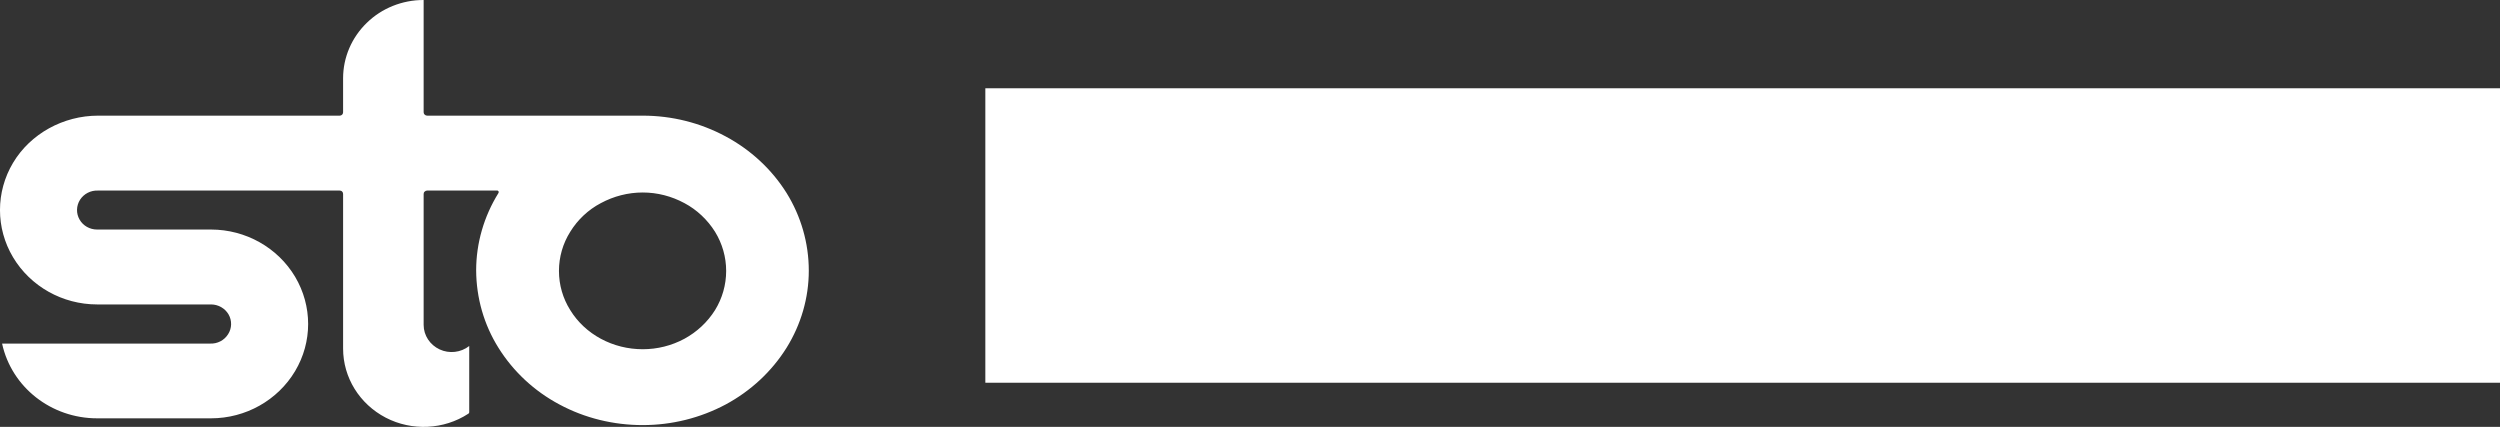 <svg version="1.2" xmlns="http://www.w3.org/2000/svg" viewBox="0 0 1552 265" width="1552" height="265">
	<rect x="0" y="0" width="1552" height="265" fill="#333333" stroke="none"/>
	<title>STO3</title>
	<style>
		.s0 { fill: #ffffff } 
	</style>
	<g id="✅-Main-Navigation-Bar">
		<g id="Header_MainNavi_M_Sticky_Specs">
			<g id="Specs">
				<g id="03_components/navigation/header/M/logged-in/sticky">
					<g id="01_basics/logo/logo_sto_small_60">
						<g id="Sto-Logo">
							<path id="Fill-2" fill-rule="evenodd" class="s0" d="m502.1 168c0 16.9-4.8 33.4-13.8 47.9-9.2 14.7-22.2 26.8-37.8 35.2-15.8 8.4-33.4 12.8-51.5 12.8-18.1 0-35.9-4.3-51.7-12.8-15.6-8.3-28.6-20.4-37.8-35.1-9.1-14.5-13.8-31.1-13.9-48.1 0-16.9 4.8-33.5 13.8-48 0.2-0.3 0.3-0.8 0.1-1.1-0.3-0.4-0.6-0.6-1.1-0.5h-43.2q-0.9 0-1.5 0.6c-0.5 0.4-0.7 0.9-0.7 1.5v81.3c0 6.5 3.9 12.4 9.9 15.2 6 2.8 13.2 2 18.4-2.1v41.1c0 0.4-0.2 0.7-0.5 0.9-15.3 10-35.1 10.9-51.3 2.5-16.3-8.5-26.5-24.9-26.5-42.9v-96q0-0.9-0.6-1.5c-0.4-0.4-1-0.6-1.5-0.6h-150c-4.6-0.2-8.8 2-11.2 5.7-2.4 3.8-2.5 8.5-0.3 12.3 2.2 3.9 6.4 6.2 10.9 6.2h70.7c21.5 0 41.4 11.2 52.2 29.3 10.8 18.2 10.8 40.5 0 58.6-10.8 18.1-30.7 29.3-52.2 29.3h-70.7c-28.5 0-53.1-19.3-59-46.4h129.1c4.6 0.2 8.8-2 11.2-5.8 2.4-3.7 2.5-8.5 0.3-12.3-2.2-3.8-6.4-6.2-10.9-6.2h-70.7c-21.5 0-41.4-11.2-52.2-29.3-10.8-18.1-10.8-40.5 0-58.6 10.8-18.1 31.2-29.3 52.8-29.3h150c0.5 0 1.1-0.2 1.5-0.6 0.4-0.4 0.6-1 0.6-1.5v-21.1c0-12.9 5.3-25.3 14.7-34.4 9.3-9.1 22-14.2 35.3-14.2v69.7c0 0.5 0.2 1.1 0.7 1.5q0.6 0.6 1.5 0.6h133.8c18.1 0 35.7 4.4 51.5 12.9 15.5 8.3 28.6 20.4 37.8 35.1 9 14.5 13.8 31.2 13.8 48.2zm-103.1 48.8c9.1 0 17.9-2.2 25.9-6.5 7.7-4.2 14.3-10.3 19-17.8 4.5-7.3 6.9-15.7 6.9-24.3 0-8.6-2.4-17-6.9-24.3-4.7-7.5-11.3-13.7-19-17.8-8-4.3-16.8-6.6-25.9-6.6-9.1 0-18 2.3-26 6.6-7.8 4.1-14.4 10.3-19 17.8-4.6 7.3-7 15.7-7 24.3 0 8.6 2.4 17 7 24.3 4.6 7.5 11.2 13.6 19 17.8 8 4.3 16.9 6.5 26 6.5z"/>
							<path id="Fill-1" class="s0" d="m1552 54.8v182.8h-940.3v-182.8z"/>
						</g>
					</g>
				</g>
			</g>
		</g>
	</g>
</svg>